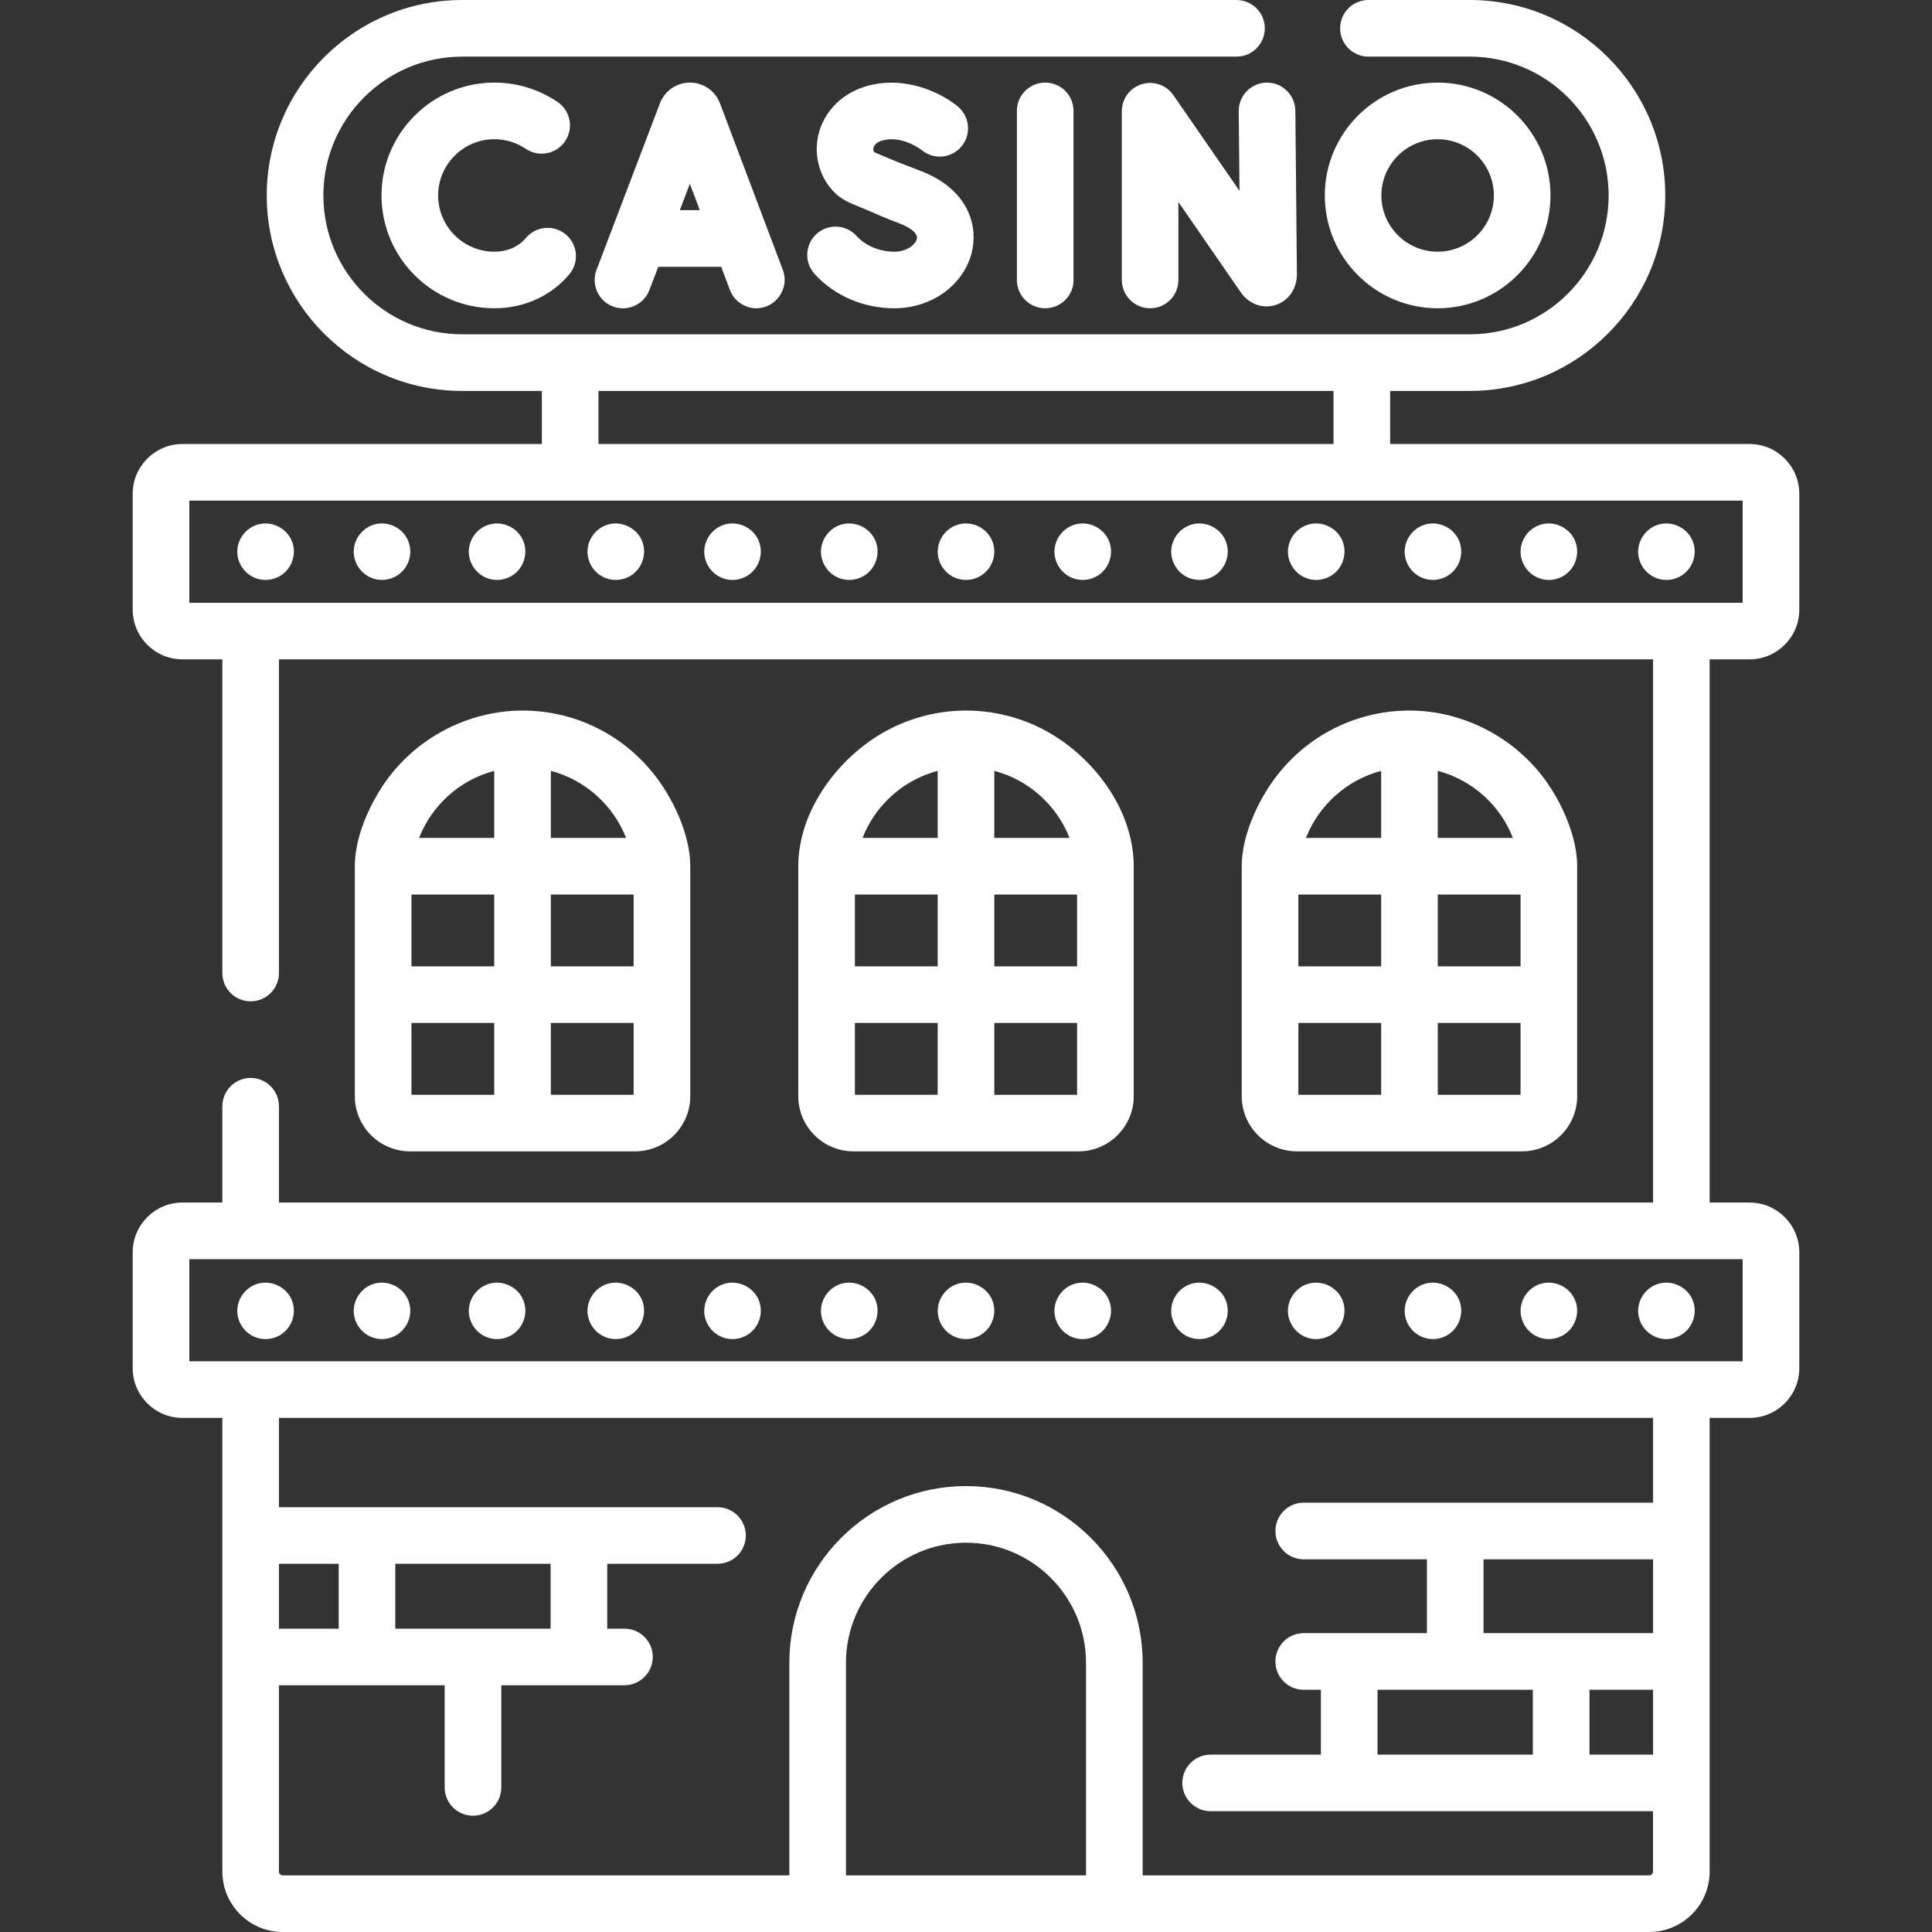 <svg width="32" height="32" viewBox="0 0 32 32" fill="none" xmlns="http://www.w3.org/2000/svg">
  <rect x="0" y="0" width="32" height="32" fill="#333333" stroke="none"/>
  <g clip-path="url(#clip0_76_2268)">
    <path d="M11.92 1.698C11.838 1.498 11.645 1.368 11.427 1.368C11.21 1.369 11.017 1.498 10.935 1.699C10.934 1.703 10.932 1.706 10.931 1.71L9.88 4.471C9.788 4.713 9.909 4.983 10.151 5.076C10.393 5.168 10.664 5.046 10.756 4.804L10.903 4.419H11.945L12.09 4.803C12.161 4.991 12.339 5.106 12.529 5.106C12.851 5.106 13.081 4.774 12.967 4.472C12.967 4.471 11.925 1.711 11.925 1.711C11.924 1.707 11.922 1.702 11.92 1.698ZM11.26 3.481L11.426 3.044L11.591 3.481H11.26Z" fill="white"/>
    <path d="M20.517 1.842L20.53 3.161L19.435 1.576C19.319 1.407 19.106 1.334 18.91 1.395C18.714 1.456 18.581 1.637 18.581 1.842V4.638C18.581 4.896 18.791 5.106 19.05 5.106C19.309 5.106 19.518 4.896 19.518 4.638V3.346L20.554 4.846C20.685 5.035 20.914 5.118 21.124 5.053C21.341 4.985 21.481 4.785 21.481 4.539L21.455 1.833C21.452 1.574 21.239 1.366 20.981 1.368C20.722 1.371 20.515 1.583 20.517 1.842Z" fill="white"/>
    <path d="M16.843 1.837V4.638C16.843 4.896 17.053 5.106 17.312 5.106C17.571 5.106 17.781 4.896 17.781 4.638V1.837C17.781 1.578 17.571 1.368 17.312 1.368C17.053 1.368 16.843 1.578 16.843 1.837Z" fill="white"/>
    <path d="M8.188 2.306C8.375 2.306 8.555 2.361 8.709 2.465C8.923 2.61 9.215 2.553 9.36 2.339C9.505 2.124 9.448 1.833 9.234 1.688C8.924 1.479 8.563 1.368 8.188 1.368C7.158 1.368 6.319 2.207 6.319 3.237C6.319 4.268 7.158 5.106 8.188 5.106C8.666 5.106 9.122 4.911 9.43 4.543C9.596 4.345 9.57 4.049 9.372 3.883C9.173 3.717 8.877 3.743 8.711 3.941C8.58 4.097 8.389 4.169 8.188 4.169C7.675 4.169 7.257 3.751 7.257 3.237C7.257 2.724 7.675 2.306 8.188 2.306Z" fill="white"/>
    <path d="M14.815 4.169C14.57 4.169 14.335 4.071 14.187 3.908C14.013 3.716 13.716 3.701 13.524 3.875C13.333 4.049 13.318 4.345 13.492 4.537C13.82 4.899 14.302 5.106 14.815 5.106C15.125 5.106 15.426 5.007 15.661 4.828C15.901 4.644 16.061 4.391 16.11 4.113C16.189 3.675 15.996 3.106 15.221 2.82C14.898 2.701 14.596 2.571 14.482 2.522C14.471 2.51 14.461 2.49 14.466 2.458C14.474 2.401 14.525 2.354 14.605 2.33C14.935 2.231 15.253 2.476 15.267 2.487C15.465 2.65 15.758 2.624 15.924 2.427C16.091 2.229 16.065 1.933 15.867 1.766C15.608 1.549 14.994 1.234 14.335 1.432C13.904 1.562 13.598 1.904 13.538 2.324C13.492 2.647 13.601 2.977 13.837 3.203C13.975 3.335 14.153 3.39 14.323 3.463C14.513 3.545 14.702 3.628 14.896 3.7C15.053 3.757 15.204 3.857 15.187 3.948C15.171 4.041 15.032 4.169 14.815 4.169Z" fill="white"/>
    <path d="M25.681 3.237C25.681 2.207 24.842 1.368 23.812 1.368C22.781 1.368 21.943 2.207 21.943 3.237C21.943 4.268 22.781 5.106 23.812 5.106C24.842 5.106 25.681 4.268 25.681 3.237ZM22.88 3.237C22.88 2.724 23.298 2.306 23.812 2.306C24.325 2.306 24.743 2.724 24.743 3.237C24.743 3.751 24.325 4.169 23.812 4.169C23.298 4.169 22.88 3.751 22.88 3.237Z" fill="white"/>
    <path d="M28.978 10.921C29.432 10.921 29.802 10.552 29.802 10.098V8.178C29.802 7.724 29.432 7.354 28.978 7.354H23.025V6.475H24.345C26.13 6.475 27.582 5.022 27.582 3.237C27.582 1.452 26.13 0 24.345 0H22.665C22.406 0 22.197 0.21 22.197 0.469C22.197 0.728 22.406 0.938 22.665 0.938H24.345C25.613 0.938 26.644 1.969 26.644 3.237C26.644 4.506 25.613 5.537 24.345 5.537H7.655C6.387 5.537 5.356 4.506 5.356 3.237C5.356 1.969 6.387 0.938 7.655 0.938H20.48C20.739 0.938 20.949 0.728 20.949 0.469C20.949 0.21 20.739 0 20.48 0H7.655C5.87 0 4.418 1.452 4.418 3.237C4.418 5.022 5.87 6.475 7.655 6.475H8.975V7.354H3.022C2.568 7.354 2.198 7.724 2.198 8.178V10.098C2.198 10.552 2.568 10.921 3.022 10.921H3.683V16.117C3.683 16.376 3.893 16.585 4.152 16.585C4.411 16.585 4.62 16.376 4.62 16.117V10.921H27.38V19.918H4.62V18.323C4.62 18.064 4.411 17.854 4.152 17.854C3.893 17.854 3.683 18.064 3.683 18.323V19.918H3.022C2.568 19.918 2.198 20.288 2.198 20.742V22.662C2.198 23.116 2.568 23.485 3.022 23.485H3.683V30.999C3.683 31.551 4.132 32 4.684 32H27.316C27.868 32 28.317 31.551 28.317 30.999V23.485H28.978C29.432 23.485 29.802 23.116 29.802 22.662V20.742C29.802 20.288 29.432 19.918 28.978 19.918H28.317V10.921H28.978ZM9.913 6.475H22.087V7.354H9.913V6.475ZM17.988 31.062H14.012V27.54C14.012 26.444 14.904 25.552 16 25.552C17.096 25.552 17.988 26.444 17.988 27.54V31.062ZM27.38 29.062H26.327V27.988H27.38V29.062ZM27.38 27.05H24.572V25.827H27.38V27.05ZM25.389 27.988V29.062H22.816V27.988H25.389ZM27.38 24.889H21.593C21.334 24.889 21.125 25.099 21.125 25.358C21.125 25.617 21.334 25.827 21.593 25.827H23.634V27.05H21.593C21.334 27.05 21.125 27.26 21.125 27.519C21.125 27.778 21.334 27.988 21.593 27.988H21.878V29.062H20.052C19.793 29.062 19.583 29.272 19.583 29.53C19.583 29.789 19.793 29.999 20.052 29.999H27.379V30.999C27.379 31.034 27.351 31.062 27.316 31.062H18.926V27.54C18.926 25.927 17.613 24.614 16 24.614C14.387 24.614 13.074 25.927 13.074 27.54V31.062H4.684C4.649 31.062 4.62 31.034 4.62 30.999V27.913H7.365V29.605C7.365 29.864 7.575 30.074 7.834 30.074C8.093 30.074 8.303 29.864 8.303 29.605V27.913H10.343C10.602 27.913 10.812 27.703 10.812 27.444C10.812 27.185 10.602 26.976 10.343 26.976H10.058V25.901H11.884C12.143 25.901 12.353 25.692 12.353 25.433C12.353 25.174 12.143 24.964 11.884 24.964H4.62V23.485H27.38V24.889H27.38ZM4.62 26.976V25.901H5.61V26.976H4.62ZM6.547 26.976V25.901H9.12V26.976H6.547ZM28.864 20.856V22.548H3.136V20.856H28.864ZM3.136 9.984V8.292H28.864V9.984H3.136Z" fill="white"/>
    <path d="M5.877 18.157C5.877 18.66 6.287 19.07 6.791 19.07H10.519C11.023 19.07 11.433 18.66 11.433 18.157C11.433 18.157 11.433 14.367 11.433 14.347C11.433 13.887 11.213 13.374 10.96 12.999C10.44 12.227 9.582 11.769 8.655 11.769C7.747 11.769 6.879 12.229 6.365 12.977C6.104 13.357 5.877 13.879 5.877 14.347V18.157ZM9.124 12.768C9.694 12.918 10.157 13.336 10.37 13.879H9.124V12.768ZM9.124 14.816H10.495V16.006H9.124V14.816ZM9.124 16.943H10.495V18.133H9.124V16.943ZM8.186 12.768V13.879H6.941C7.153 13.336 7.616 12.918 8.186 12.768ZM6.815 14.816H8.186V16.006H6.815V14.816ZM6.815 16.943H8.186V18.133H6.815V16.943Z" fill="white"/>
    <path d="M13.222 18.157C13.222 18.66 13.632 19.07 14.136 19.07H17.864C18.368 19.07 18.778 18.66 18.778 18.157C18.778 18.157 18.778 14.367 18.778 14.347C18.778 13.391 18.078 12.485 17.249 12.066C16.863 11.871 16.433 11.769 16 11.769C15.441 11.769 14.889 11.941 14.432 12.257C13.765 12.717 13.222 13.513 13.222 14.347C13.222 14.368 13.222 18.157 13.222 18.157ZM16.469 12.768C17.039 12.918 17.502 13.336 17.715 13.879H16.469V12.768ZM16.469 14.816H17.84V16.006H16.469V14.816ZM16.469 16.943H17.84V18.133H16.469V16.943ZM15.531 12.768V13.879H14.286C14.498 13.336 14.961 12.918 15.531 12.768ZM14.16 14.816H15.531V16.006H14.16V14.816ZM14.16 16.943H15.531V18.133H14.16V16.943Z" fill="white"/>
    <path d="M20.567 18.157C20.567 18.66 20.977 19.07 21.481 19.07H25.209C25.713 19.07 26.123 18.66 26.123 18.157C26.123 18.157 26.123 14.367 26.123 14.348C26.123 13.889 25.903 13.375 25.65 12.999C25.14 12.241 24.258 11.769 23.345 11.769C22.413 11.769 21.556 12.231 21.038 13.001C20.787 13.376 20.567 13.889 20.567 14.347V18.157ZM23.814 12.768C24.384 12.918 24.847 13.336 25.059 13.879H23.814V12.768ZM23.814 14.816H25.185V16.006H23.814V14.816ZM23.814 16.943H25.185V18.133H23.814V16.943ZM22.876 12.768V13.879H21.631C21.843 13.336 22.306 12.918 22.876 12.768ZM21.505 14.816H22.876V16.006H21.505V14.816ZM21.505 16.943H22.876V18.133H21.505V16.943Z" fill="white"/>
    <path d="M4.22 8.705C4.016 8.79 3.895 9.012 3.939 9.229C3.968 9.366 4.054 9.482 4.175 9.549C4.305 9.62 4.462 9.625 4.598 9.561C4.793 9.47 4.899 9.257 4.859 9.046C4.805 8.76 4.488 8.593 4.22 8.705Z" fill="white"/>
    <path d="M6.149 8.705C5.945 8.79 5.823 9.012 5.868 9.229C5.896 9.366 5.982 9.482 6.104 9.549C6.234 9.62 6.39 9.625 6.526 9.561C6.721 9.47 6.827 9.257 6.787 9.046C6.734 8.76 6.417 8.593 6.149 8.705Z" fill="white"/>
    <path d="M8.055 8.705C7.851 8.79 7.729 9.012 7.774 9.229C7.802 9.366 7.888 9.482 8.009 9.549C8.14 9.62 8.296 9.625 8.432 9.561C8.627 9.47 8.733 9.257 8.693 9.046C8.639 8.76 8.323 8.593 8.055 8.705Z" fill="white"/>
    <path d="M10.021 8.705C9.817 8.79 9.695 9.012 9.74 9.229C9.768 9.366 9.854 9.482 9.976 9.549C10.106 9.62 10.262 9.625 10.399 9.561C10.593 9.47 10.699 9.257 10.66 9.046C10.606 8.76 10.289 8.593 10.021 8.705Z" fill="white"/>
    <path d="M11.954 8.705C11.75 8.79 11.629 9.012 11.674 9.229C11.702 9.366 11.788 9.482 11.909 9.549C12.04 9.62 12.196 9.625 12.332 9.561C12.527 9.47 12.633 9.257 12.593 9.046C12.539 8.76 12.223 8.593 11.954 8.705Z" fill="white"/>
    <path d="M13.888 8.705C13.684 8.79 13.562 9.012 13.607 9.229C13.635 9.366 13.721 9.482 13.843 9.549C13.973 9.62 14.129 9.625 14.266 9.561C14.461 9.47 14.566 9.257 14.527 9.046C14.473 8.76 14.156 8.593 13.888 8.705Z" fill="white"/>
    <path d="M15.822 8.705C15.617 8.79 15.496 9.012 15.541 9.229C15.569 9.366 15.655 9.482 15.776 9.549C15.907 9.62 16.063 9.625 16.199 9.561C16.394 9.47 16.5 9.257 16.46 9.046C16.406 8.76 16.09 8.593 15.822 8.705Z" fill="white"/>
    <path d="M17.755 8.705C17.551 8.79 17.429 9.012 17.474 9.229C17.502 9.366 17.588 9.482 17.71 9.549C17.84 9.62 17.996 9.625 18.133 9.561C18.328 9.47 18.433 9.257 18.394 9.046C18.34 8.76 18.023 8.593 17.755 8.705Z" fill="white"/>
    <path d="M19.689 8.705C19.485 8.79 19.363 9.012 19.408 9.229C19.436 9.366 19.522 9.482 19.643 9.549C19.774 9.62 19.93 9.625 20.066 9.561C20.261 9.47 20.367 9.257 20.327 9.046C20.273 8.76 19.957 8.593 19.689 8.705Z" fill="white"/>
    <path d="M21.622 8.705C21.418 8.79 21.297 9.012 21.341 9.229C21.37 9.366 21.456 9.482 21.577 9.549C21.707 9.62 21.864 9.625 22 9.561C22.195 9.47 22.3 9.257 22.261 9.046C22.207 8.76 21.89 8.593 21.622 8.705Z" fill="white"/>
    <path d="M23.556 8.705C23.352 8.79 23.23 9.012 23.275 9.229C23.303 9.366 23.389 9.482 23.511 9.549C23.641 9.62 23.797 9.625 23.933 9.561C24.128 9.47 24.234 9.257 24.194 9.046C24.141 8.76 23.824 8.593 23.556 8.705Z" fill="white"/>
    <path d="M25.475 8.705C25.271 8.79 25.15 9.012 25.195 9.229C25.223 9.366 25.309 9.482 25.43 9.549C25.561 9.62 25.717 9.625 25.853 9.561C26.048 9.47 26.154 9.257 26.114 9.046C26.06 8.76 25.744 8.593 25.475 8.705Z" fill="white"/>
    <path d="M27.423 8.705C27.219 8.79 27.097 9.012 27.142 9.229C27.17 9.366 27.256 9.482 27.378 9.549C27.508 9.62 27.664 9.625 27.8 9.561C27.995 9.47 28.101 9.257 28.061 9.046C28.008 8.76 27.691 8.593 27.423 8.705Z" fill="white"/>
    <path d="M4.175 22.123C4.305 22.194 4.462 22.199 4.598 22.135C4.793 22.044 4.899 21.831 4.859 21.62C4.805 21.335 4.488 21.168 4.22 21.279C4.016 21.365 3.895 21.586 3.939 21.804C3.968 21.94 4.054 22.057 4.175 22.123Z" fill="white"/>
    <path d="M6.104 22.123C6.234 22.194 6.39 22.199 6.526 22.135C6.721 22.044 6.827 21.831 6.787 21.62C6.734 21.335 6.417 21.168 6.149 21.279C5.945 21.365 5.823 21.586 5.868 21.804C5.896 21.94 5.982 22.057 6.104 22.123Z" fill="white"/>
    <path d="M8.009 22.123C8.14 22.194 8.296 22.199 8.432 22.135C8.627 22.044 8.733 21.831 8.693 21.62C8.64 21.335 8.323 21.168 8.055 21.279C7.851 21.365 7.729 21.586 7.774 21.804C7.802 21.94 7.888 22.057 8.009 22.123Z" fill="white"/>
    <path d="M9.976 22.123C10.106 22.194 10.262 22.199 10.399 22.135C10.593 22.044 10.699 21.831 10.66 21.62C10.606 21.335 10.289 21.168 10.021 21.279C9.817 21.365 9.695 21.586 9.74 21.804C9.768 21.94 9.854 22.057 9.976 22.123Z" fill="white"/>
    <path d="M11.909 22.123C12.04 22.194 12.196 22.199 12.332 22.135C12.527 22.044 12.633 21.831 12.593 21.62C12.539 21.335 12.223 21.168 11.954 21.279C11.75 21.365 11.629 21.586 11.674 21.804C11.702 21.94 11.788 22.057 11.909 22.123Z" fill="white"/>
    <path d="M13.843 22.123C13.973 22.194 14.129 22.199 14.266 22.135C14.461 22.044 14.566 21.831 14.527 21.62C14.473 21.335 14.156 21.168 13.888 21.279C13.684 21.365 13.562 21.586 13.607 21.804C13.635 21.94 13.721 22.057 13.843 22.123Z" fill="white"/>
    <path d="M15.776 22.123C15.907 22.194 16.063 22.199 16.199 22.135C16.394 22.044 16.5 21.831 16.46 21.62C16.406 21.335 16.09 21.168 15.822 21.279C15.617 21.365 15.496 21.586 15.541 21.804C15.569 21.94 15.655 22.057 15.776 22.123Z" fill="white"/>
    <path d="M17.71 22.123C17.84 22.194 17.996 22.199 18.133 22.135C18.328 22.044 18.433 21.831 18.394 21.62C18.34 21.335 18.023 21.168 17.755 21.279C17.551 21.365 17.429 21.586 17.474 21.804C17.503 21.94 17.588 22.057 17.71 22.123Z" fill="white"/>
    <path d="M19.643 22.123C19.774 22.194 19.93 22.199 20.066 22.135C20.261 22.044 20.367 21.831 20.327 21.62C20.273 21.335 19.957 21.168 19.689 21.279C19.485 21.365 19.363 21.586 19.408 21.804C19.436 21.94 19.522 22.057 19.643 22.123Z" fill="white"/>
    <path d="M21.577 22.123C21.707 22.194 21.864 22.199 22 22.135C22.195 22.044 22.3 21.831 22.261 21.62C22.207 21.335 21.89 21.168 21.622 21.279C21.418 21.365 21.297 21.586 21.341 21.804C21.37 21.94 21.456 22.057 21.577 22.123Z" fill="white"/>
    <path d="M23.511 22.123C23.641 22.194 23.797 22.199 23.933 22.135C24.128 22.044 24.234 21.831 24.194 21.62C24.141 21.335 23.824 21.168 23.556 21.279C23.352 21.365 23.23 21.586 23.275 21.804C23.303 21.94 23.389 22.057 23.511 22.123Z" fill="white"/>
    <path d="M25.43 22.123C25.561 22.194 25.717 22.199 25.853 22.135C26.048 22.044 26.154 21.831 26.114 21.62C26.06 21.335 25.744 21.168 25.475 21.279C25.271 21.365 25.15 21.586 25.195 21.804C25.223 21.94 25.309 22.057 25.43 22.123Z" fill="white"/>
    <path d="M27.378 22.123C27.508 22.194 27.664 22.199 27.8 22.135C27.995 22.044 28.101 21.831 28.061 21.62C28.008 21.335 27.691 21.168 27.423 21.279C27.219 21.365 27.097 21.586 27.142 21.804C27.17 21.94 27.256 22.057 27.378 22.123Z" fill="white"/>
  </g>
  <defs>
    <clipPath id="clip0_76_2268">
      <rect width="32" height="32" fill="white"/>
    </clipPath>
  </defs>
</svg>